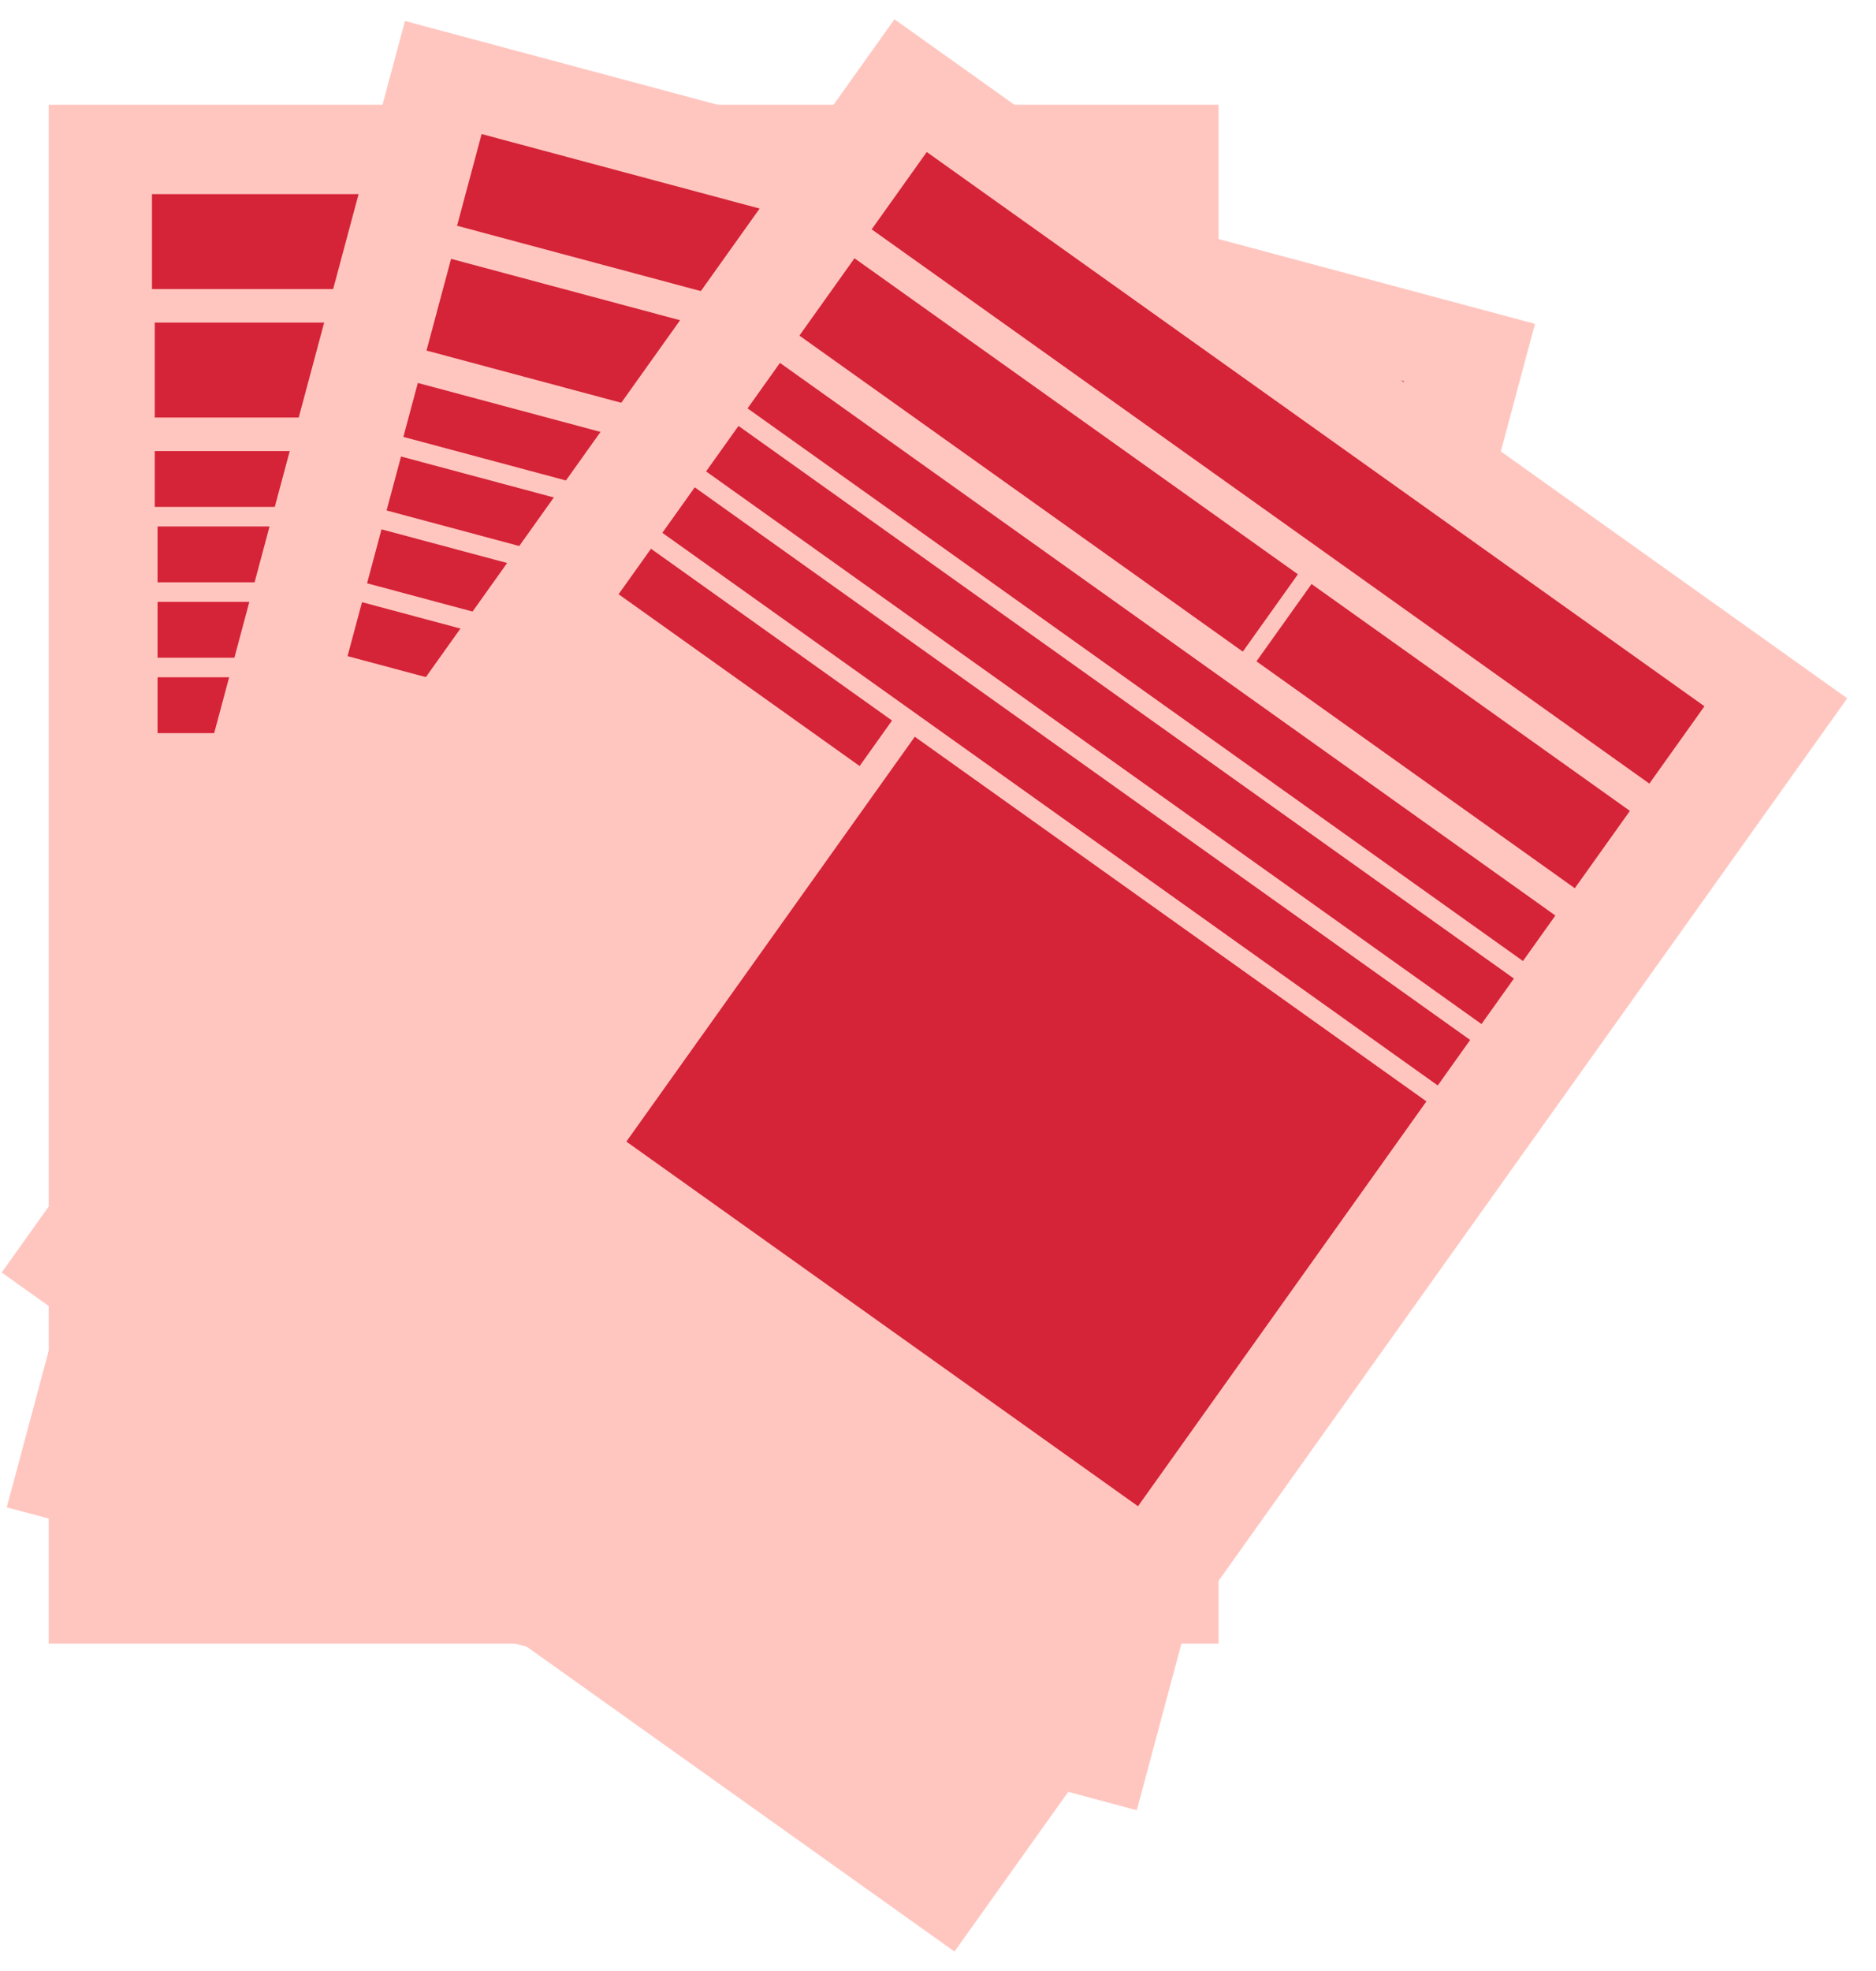 <?xml version="1.0" encoding="UTF-8"?> <svg xmlns="http://www.w3.org/2000/svg" width="178" height="187" viewBox="0 0 178 187" fill="none"> <rect x="4.617" y="9.937" width="111.003" height="145.973" fill="#FFC6BF"></rect> <rect x="14.42" y="18.415" width="90.604" height="9.007" fill="#D52337"></rect> <rect x="14.684" y="30.601" width="51.66" height="9.007" fill="#D52337"></rect> <rect x="67.934" y="30.601" width="37.089" height="9.007" fill="#D52337"></rect> <rect x="14.684" y="42.788" width="90.339" height="5.298" fill="#D52337"></rect> <rect x="14.949" y="49.941" width="90.339" height="5.298" fill="#D52337"></rect> <rect x="14.949" y="57.094" width="90.339" height="5.298" fill="#D52337"></rect> <rect x="14.949" y="64.247" width="28.082" height="5.298" fill="#D52337"></rect> <rect x="45.68" y="64.247" width="59.608" height="47.157" fill="#D52337"></rect> <g filter="url(#filter0_d_356_3140)"> <rect x="42.398" y="0.665" width="111.003" height="145.973" transform="rotate(15.001 42.398 0.665)" fill="#FFC6BF"></rect> <rect x="49.672" y="11.391" width="90.604" height="9.007" transform="rotate(15.001 49.672 11.391)" fill="#D52337"></rect> <rect x="46.773" y="23.23" width="51.66" height="9.007" transform="rotate(15.001 46.773 23.23)" fill="#D52337"></rect> <rect x="98.209" y="37.013" width="37.089" height="9.007" transform="rotate(15.001 98.209 37.013)" fill="#D52337"></rect> <rect x="43.619" y="35.002" width="90.339" height="5.298" transform="rotate(15.001 43.619 35.002)" fill="#D52337"></rect> <rect x="42.025" y="41.98" width="90.339" height="5.298" transform="rotate(15.001 42.025 41.98)" fill="#D52337"></rect> <rect x="40.174" y="48.889" width="90.339" height="5.298" transform="rotate(15.001 40.174 48.889)" fill="#D52337"></rect> <rect x="38.322" y="55.798" width="28.082" height="5.298" transform="rotate(15.001 38.322 55.798)" fill="#D52337"></rect> <rect x="68.006" y="63.752" width="59.608" height="47.157" transform="rotate(15.001 68.006 63.752)" fill="#D52337"></rect> </g> <g filter="url(#filter1_d_356_3140)"> <rect x="86.723" y="3.154" width="111.003" height="145.973" transform="rotate(35.471 86.723 3.154)" fill="#FFC6BF"></rect> <rect x="89.787" y="15.746" width="90.604" height="9.007" transform="rotate(35.471 89.787 15.746)" fill="#D52337"></rect> <rect x="82.93" y="25.825" width="51.66" height="9.007" transform="rotate(35.471 82.93 25.825)" fill="#D52337"></rect> <rect x="126.297" y="56.725" width="37.089" height="9.007" transform="rotate(35.471 126.297 56.725)" fill="#D52337"></rect> <rect x="75.859" y="35.75" width="90.339" height="5.298" transform="rotate(35.471 75.859 35.75)" fill="#D52337"></rect> <rect x="71.924" y="41.729" width="90.339" height="5.298" transform="rotate(35.471 71.924 41.729)" fill="#D52337"></rect> <rect x="67.773" y="47.554" width="90.339" height="5.298" transform="rotate(35.471 67.773 47.554)" fill="#D52337"></rect> <rect x="63.621" y="53.38" width="28.082" height="5.298" transform="rotate(35.471 63.621 53.38)" fill="#D52337"></rect> <rect x="88.65" y="71.213" width="59.608" height="47.157" transform="rotate(35.471 88.65 71.213)" fill="#D52337"></rect> </g> <defs> <filter id="filter0_d_356_3140" x="0.643" y="0.665" width="148.976" height="171.054" filterUnits="userSpaceOnUse" color-interpolation-filters="sRGB"> <feFlood flood-opacity="0" result="BackgroundImageFix"></feFlood> <feColorMatrix in="SourceAlpha" type="matrix" values="0 0 0 0 0 0 0 0 0 0 0 0 0 0 0 0 0 0 127 0" result="hardAlpha"></feColorMatrix> <feOffset dx="-3.974" dy="1.325"></feOffset> <feComposite in2="hardAlpha" operator="out"></feComposite> <feColorMatrix type="matrix" values="0 0 0 0 0 0 0 0 0 0 0 0 0 0 0 0 0 0 0.25 0"></feColorMatrix> <feBlend mode="normal" in2="BackgroundImageFix" result="effect1_dropShadow_356_3140"></feBlend> <feBlend mode="normal" in="SourceGraphic" in2="effect1_dropShadow_356_3140" result="shape"></feBlend> </filter> <filter id="filter1_d_356_3140" x="0.161" y="1.829" width="176.964" height="184.621" filterUnits="userSpaceOnUse" color-interpolation-filters="sRGB"> <feFlood flood-opacity="0" result="BackgroundImageFix"></feFlood> <feColorMatrix in="SourceAlpha" type="matrix" values="0 0 0 0 0 0 0 0 0 0 0 0 0 0 0 0 0 0 127 0" result="hardAlpha"></feColorMatrix> <feOffset dx="-1.854" dy="-1.325"></feOffset> <feComposite in2="hardAlpha" operator="out"></feComposite> <feColorMatrix type="matrix" values="0 0 0 0 0 0 0 0 0 0 0 0 0 0 0 0 0 0 0.25 0"></feColorMatrix> <feBlend mode="normal" in2="BackgroundImageFix" result="effect1_dropShadow_356_3140"></feBlend> <feBlend mode="normal" in="SourceGraphic" in2="effect1_dropShadow_356_3140" result="shape"></feBlend> </filter> </defs> </svg> 